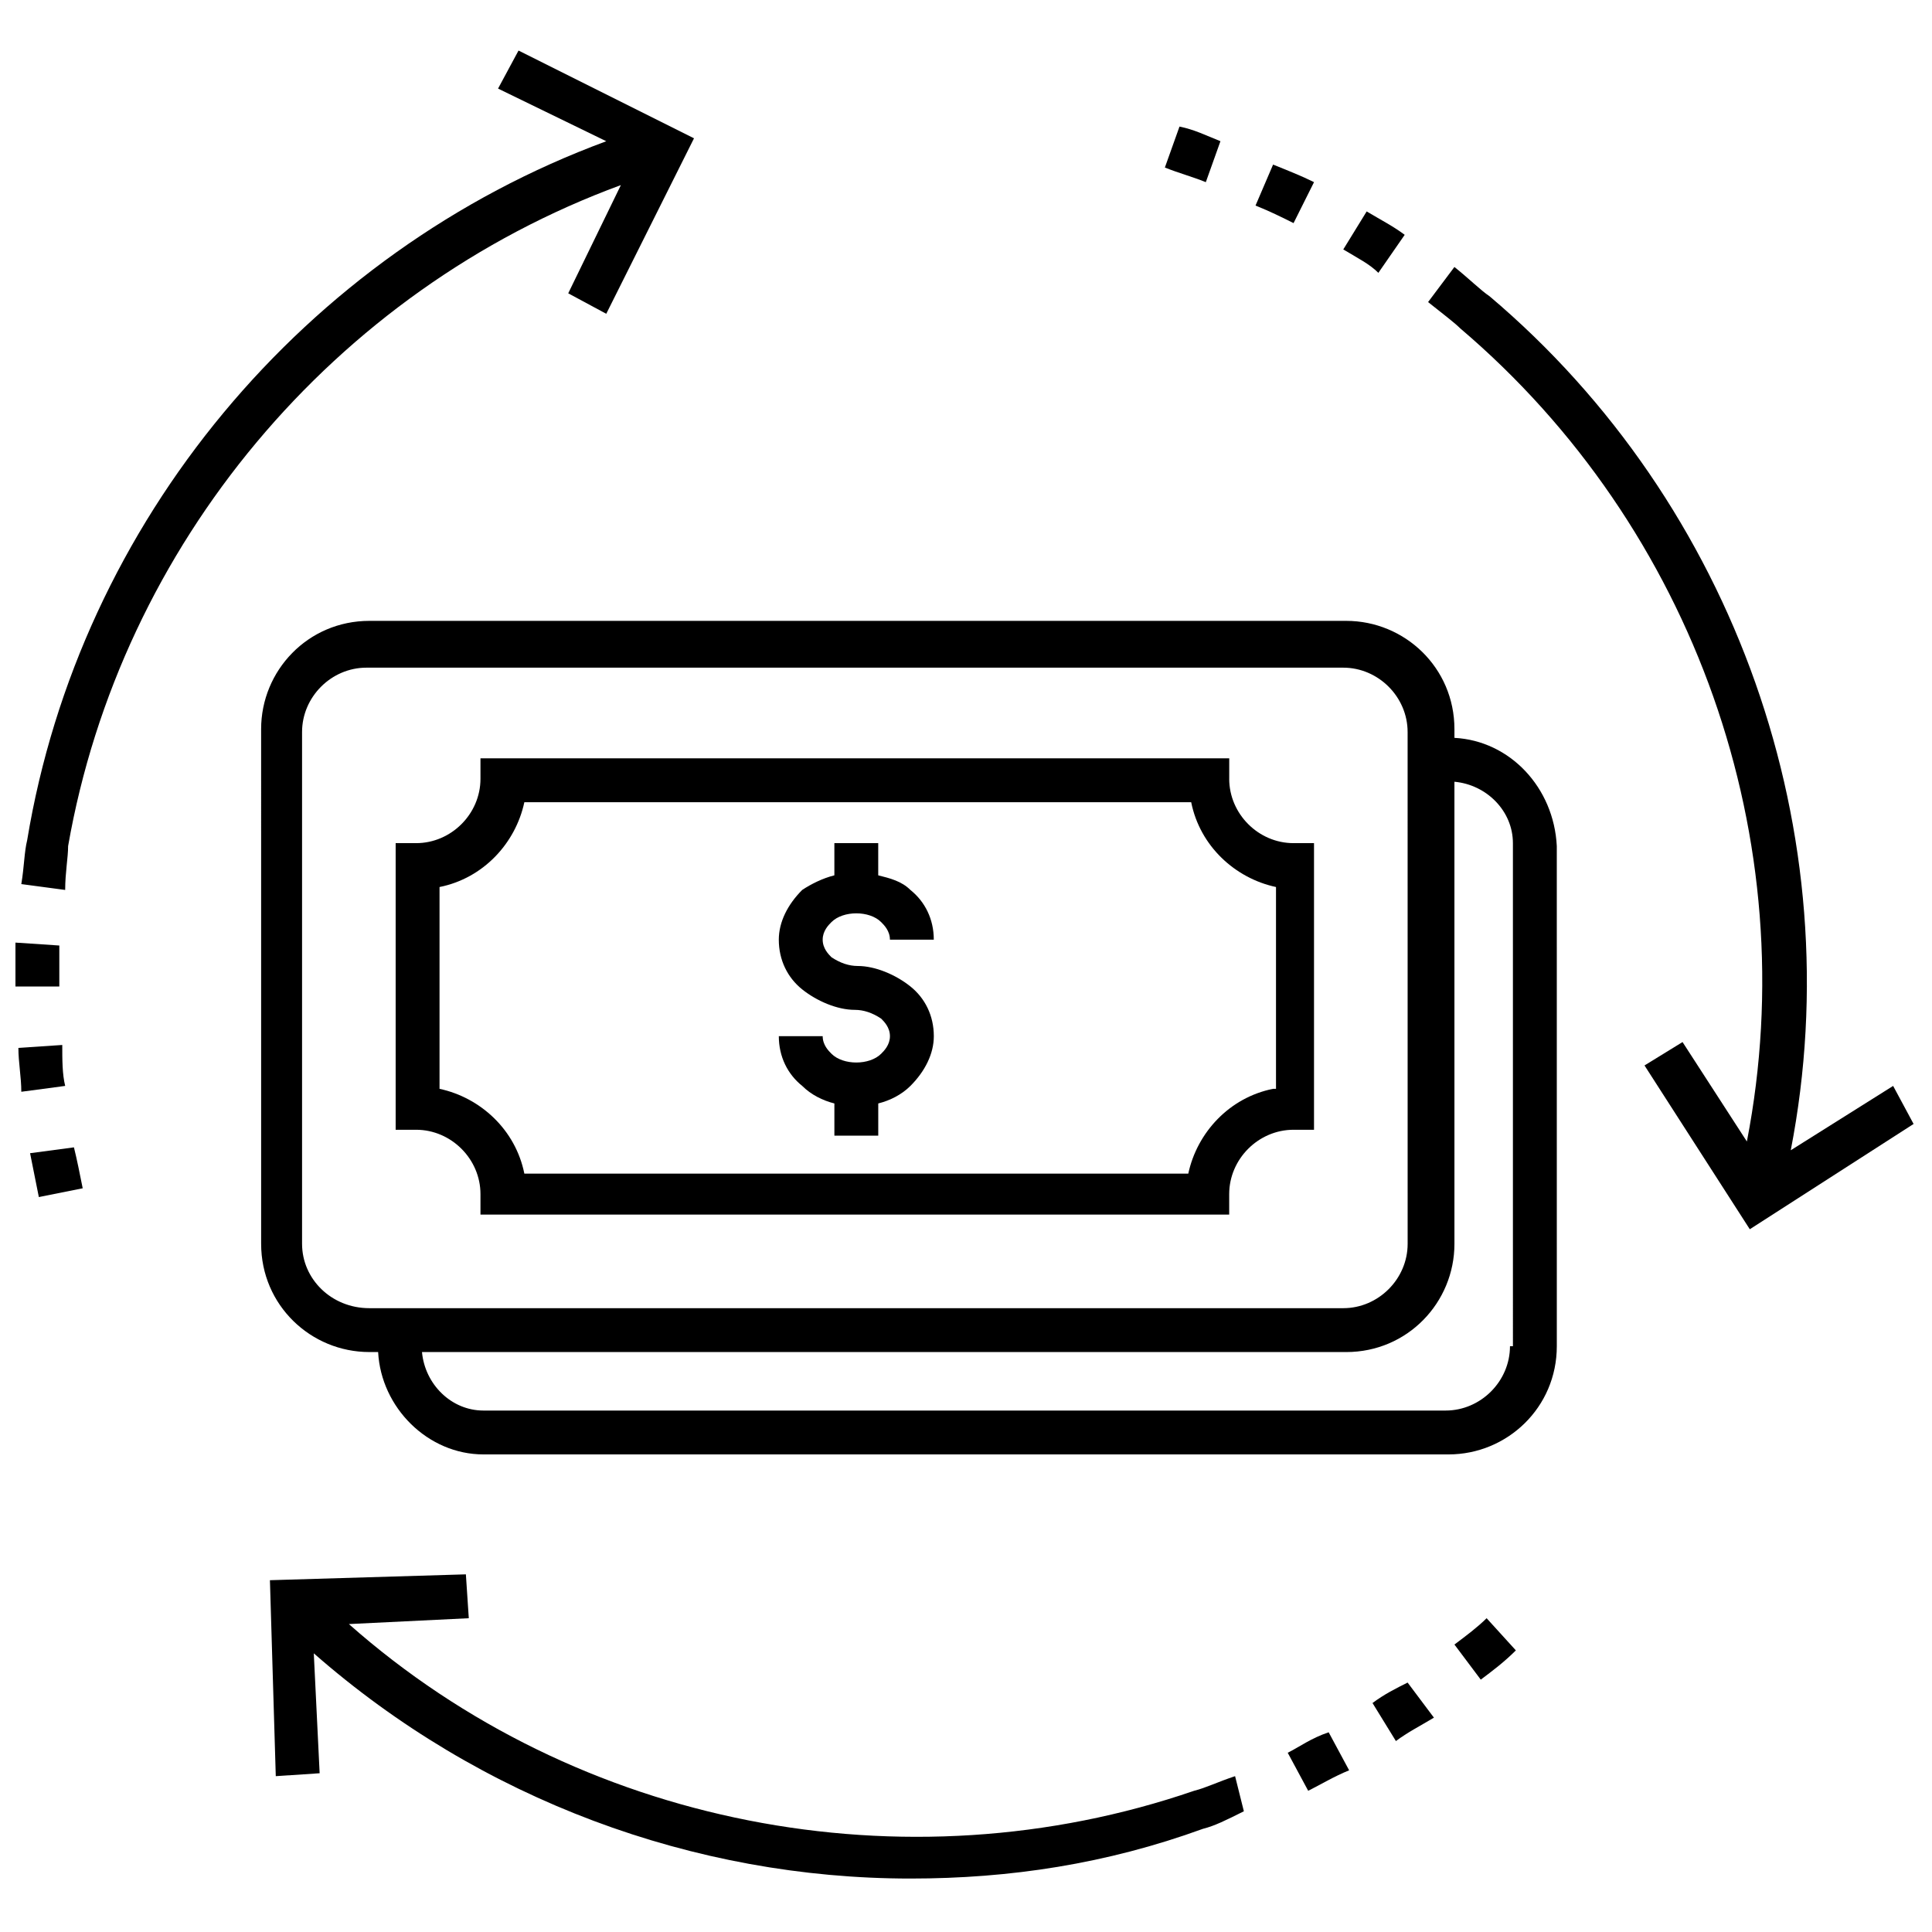 <?xml version="1.0" encoding="UTF-8"?>
<!-- Uploaded to: SVG Repo, www.svgrepo.com, Generator: SVG Repo Mixer Tools -->
<svg width="800px" height="800px" version="1.1" viewBox="144 144 512 512" xmlns="http://www.w3.org/2000/svg">
 <defs>
  <clipPath id="c">
   <path d="m148.09 393h11.906v13h-11.906z"/>
  </clipPath>
  <clipPath id="b">
   <path d="m148.09 420h13.906v14h-13.906z"/>
  </clipPath>
  <clipPath id="a">
   <path d="m522 214h129.9v256h-129.9z"/>
  </clipPath>
 </defs>
 <path d="m364.34 388.37c3.102-3.102 10.078-3.102 13.176 0 0.773 0.773 2.324 2.324 2.324 4.652h11.625c0-5.426-2.324-10.078-6.199-13.176-2.324-2.324-5.426-3.102-8.527-3.875v-8.527h-11.621v8.527c-3.102 0.773-6.199 2.324-8.527 3.875-3.875 3.875-6.199 8.527-6.199 13.176 0 5.426 2.324 10.078 6.199 13.176 3.875 3.102 9.301 5.426 13.953 5.426 2.324 0 4.652 0.773 6.977 2.324 0.773 0.773 2.324 2.324 2.324 4.652 0 2.324-1.551 3.875-2.324 4.652-3.102 3.102-10.078 3.102-13.176 0-0.773-0.773-2.324-2.324-2.324-4.652h-11.625c0 5.426 2.324 10.078 6.199 13.176 2.324 2.324 5.426 3.875 8.527 4.652v8.527h11.625v-8.527c3.102-0.773 6.199-2.324 8.527-4.652 3.875-3.875 6.199-8.527 6.199-13.176 0-5.426-2.324-10.078-6.199-13.176-3.875-3.102-9.301-5.426-13.953-5.426-2.324 0-4.652-0.773-6.977-2.324-0.773-0.773-2.324-2.324-2.324-4.652-0.004-2.324 1.547-3.875 2.32-4.652z"/>
 <path d="m529.44 339.54v-2.324c0-16.277-13.176-28.68-28.68-28.68h-258.88c-16.277 0-28.68 13.176-28.68 28.68l0.004 136.41c0 16.277 13.176 28.68 28.68 28.68h2.324c0.773 14.727 13.176 27.129 27.902 27.129h255.78c15.5 0 28.68-12.402 28.68-28.68l-0.004-132.54c-0.773-15.5-12.402-27.902-27.129-28.676zm-305.39 134.09v-135.64c0-9.301 7.75-17.051 17.051-17.051h258.88c9.301 0 17.051 7.75 17.051 17.051l0.008 135.64c0 9.301-7.75 17.051-17.051 17.051h-258.11c-10.074 0-17.828-7.75-17.828-17.051zm320.11 27.129c0 9.301-7.75 17.051-17.051 17.051h-255c-8.527 0-15.5-6.977-16.277-15.5h244.93c16.277 0 28.68-13.176 28.68-28.68l-0.004-122.46c8.527 0.773 15.5 7.75 15.5 16.277l0.004 133.32z"/>
 <path d="m469.76 350.39v-5.426h-198.43v5.426c0 9.301-7.75 17.051-17.051 17.051h-5.426v75.957h5.426c9.301 0 17.051 7.75 17.051 17.051v5.426h198.42v-5.426c0-9.301 7.75-17.051 17.051-17.051h5.426v-75.957h-5.426c-9.297 0-17.047-7.75-17.047-17.051zm11.625 82.156c-11.625 2.324-20.152 11.625-22.477 22.477l-175.95 0.004c-2.324-11.625-11.625-20.152-22.477-22.477v-53.48c11.625-2.324 20.152-11.625 22.477-22.477h176.72c2.324 11.625 11.625 20.152 22.477 22.477v53.477z"/>
 <path d="m151.97 449.61c0.773 3.875 1.551 7.75 2.324 11.625l11.625-2.324c-0.773-3.875-1.551-7.75-2.324-10.852z"/>
 <path d="m162.05 368.22c13.949-79.832 70.531-147.27 146.49-175.17l-13.953 28.68 10.078 5.426 23.254-46.504-46.504-23.254-5.426 10.078 28.68 13.953c-79.84 29.445-139.52 100.75-153.47 185.24l5.426 0.773-5.426-0.773c-0.773 3.102-0.773 6.977-1.551 11.625l11.625 1.551c0-4.648 0.777-8.523 0.777-11.625z"/>
 <g clip-path="url(#c)">
  <path d="m159.72 403.1v-8.527l-11.625-0.773v8.527 3.102h11.625z"/>
 </g>
 <g clip-path="url(#b)">
  <path d="m160.5 420.93-11.625 0.773c0 3.875 0.773 7.75 0.773 11.625l11.625-1.551c-0.773-3.098-0.773-6.973-0.773-10.848z"/>
 </g>
 <path d="m467.43 181.42c-3.875-1.551-6.977-3.102-10.852-3.875l-3.875 10.852c3.875 1.551 6.977 2.324 10.852 3.875z"/>
 <path d="m492.23 192.27c-3.102-1.551-6.977-3.102-10.852-4.648l-4.652 10.852c3.875 1.551 6.977 3.102 10.078 4.652z"/>
 <path d="m516.26 206.23c-3.102-2.324-6.199-3.875-10.078-6.199l-6.199 10.074c3.875 2.324 6.977 3.875 9.301 6.199z"/>
 <g clip-path="url(#a)">
  <path d="m645.7 431.78-27.129 17.051c16.277-83.711-14.727-171.3-79.836-226.33-2.324-1.551-5.426-4.652-9.301-7.75l-6.977 9.301c3.875 3.102 6.977 5.426 8.527 6.977 62.008 52.707 91.461 135.64 75.957 215.48l-17.051-26.352-10.078 6.199 27.902 43.406 43.406-27.902z"/>
 </g>
 <path d="m507.73 595.32 6.199 10.078c3.102-2.324 6.199-3.875 10.078-6.199l-6.977-9.301c-3.098 1.547-6.199 3.098-9.301 5.422z"/>
 <path d="m471.31 614.7c-4.652 1.551-7.75 3.102-10.852 3.875l1.551 5.426-1.551-5.426c-76.734 26.352-163.54 9.301-224-44.18l31.777-1.551-0.773-11.625-51.93 1.551 1.551 51.93 11.625-0.773-1.551-31.777c44.18 38.754 100.76 59.684 158.12 59.684 26.352 0 51.93-3.875 77.508-13.176 3.102-0.773 6.199-2.324 10.852-4.652z"/>
 <path d="m529.44 579.82 6.977 9.301c3.102-2.324 6.199-4.652 9.301-7.75l-7.75-8.527c-2.324 2.324-5.426 4.652-8.527 6.977z"/>
 <path d="m485.26 608.5 5.426 10.078c3.102-1.551 6.977-3.875 10.852-5.426l-5.426-10.078c-4.648 1.547-7.75 3.875-10.852 5.426z"/>
</svg>